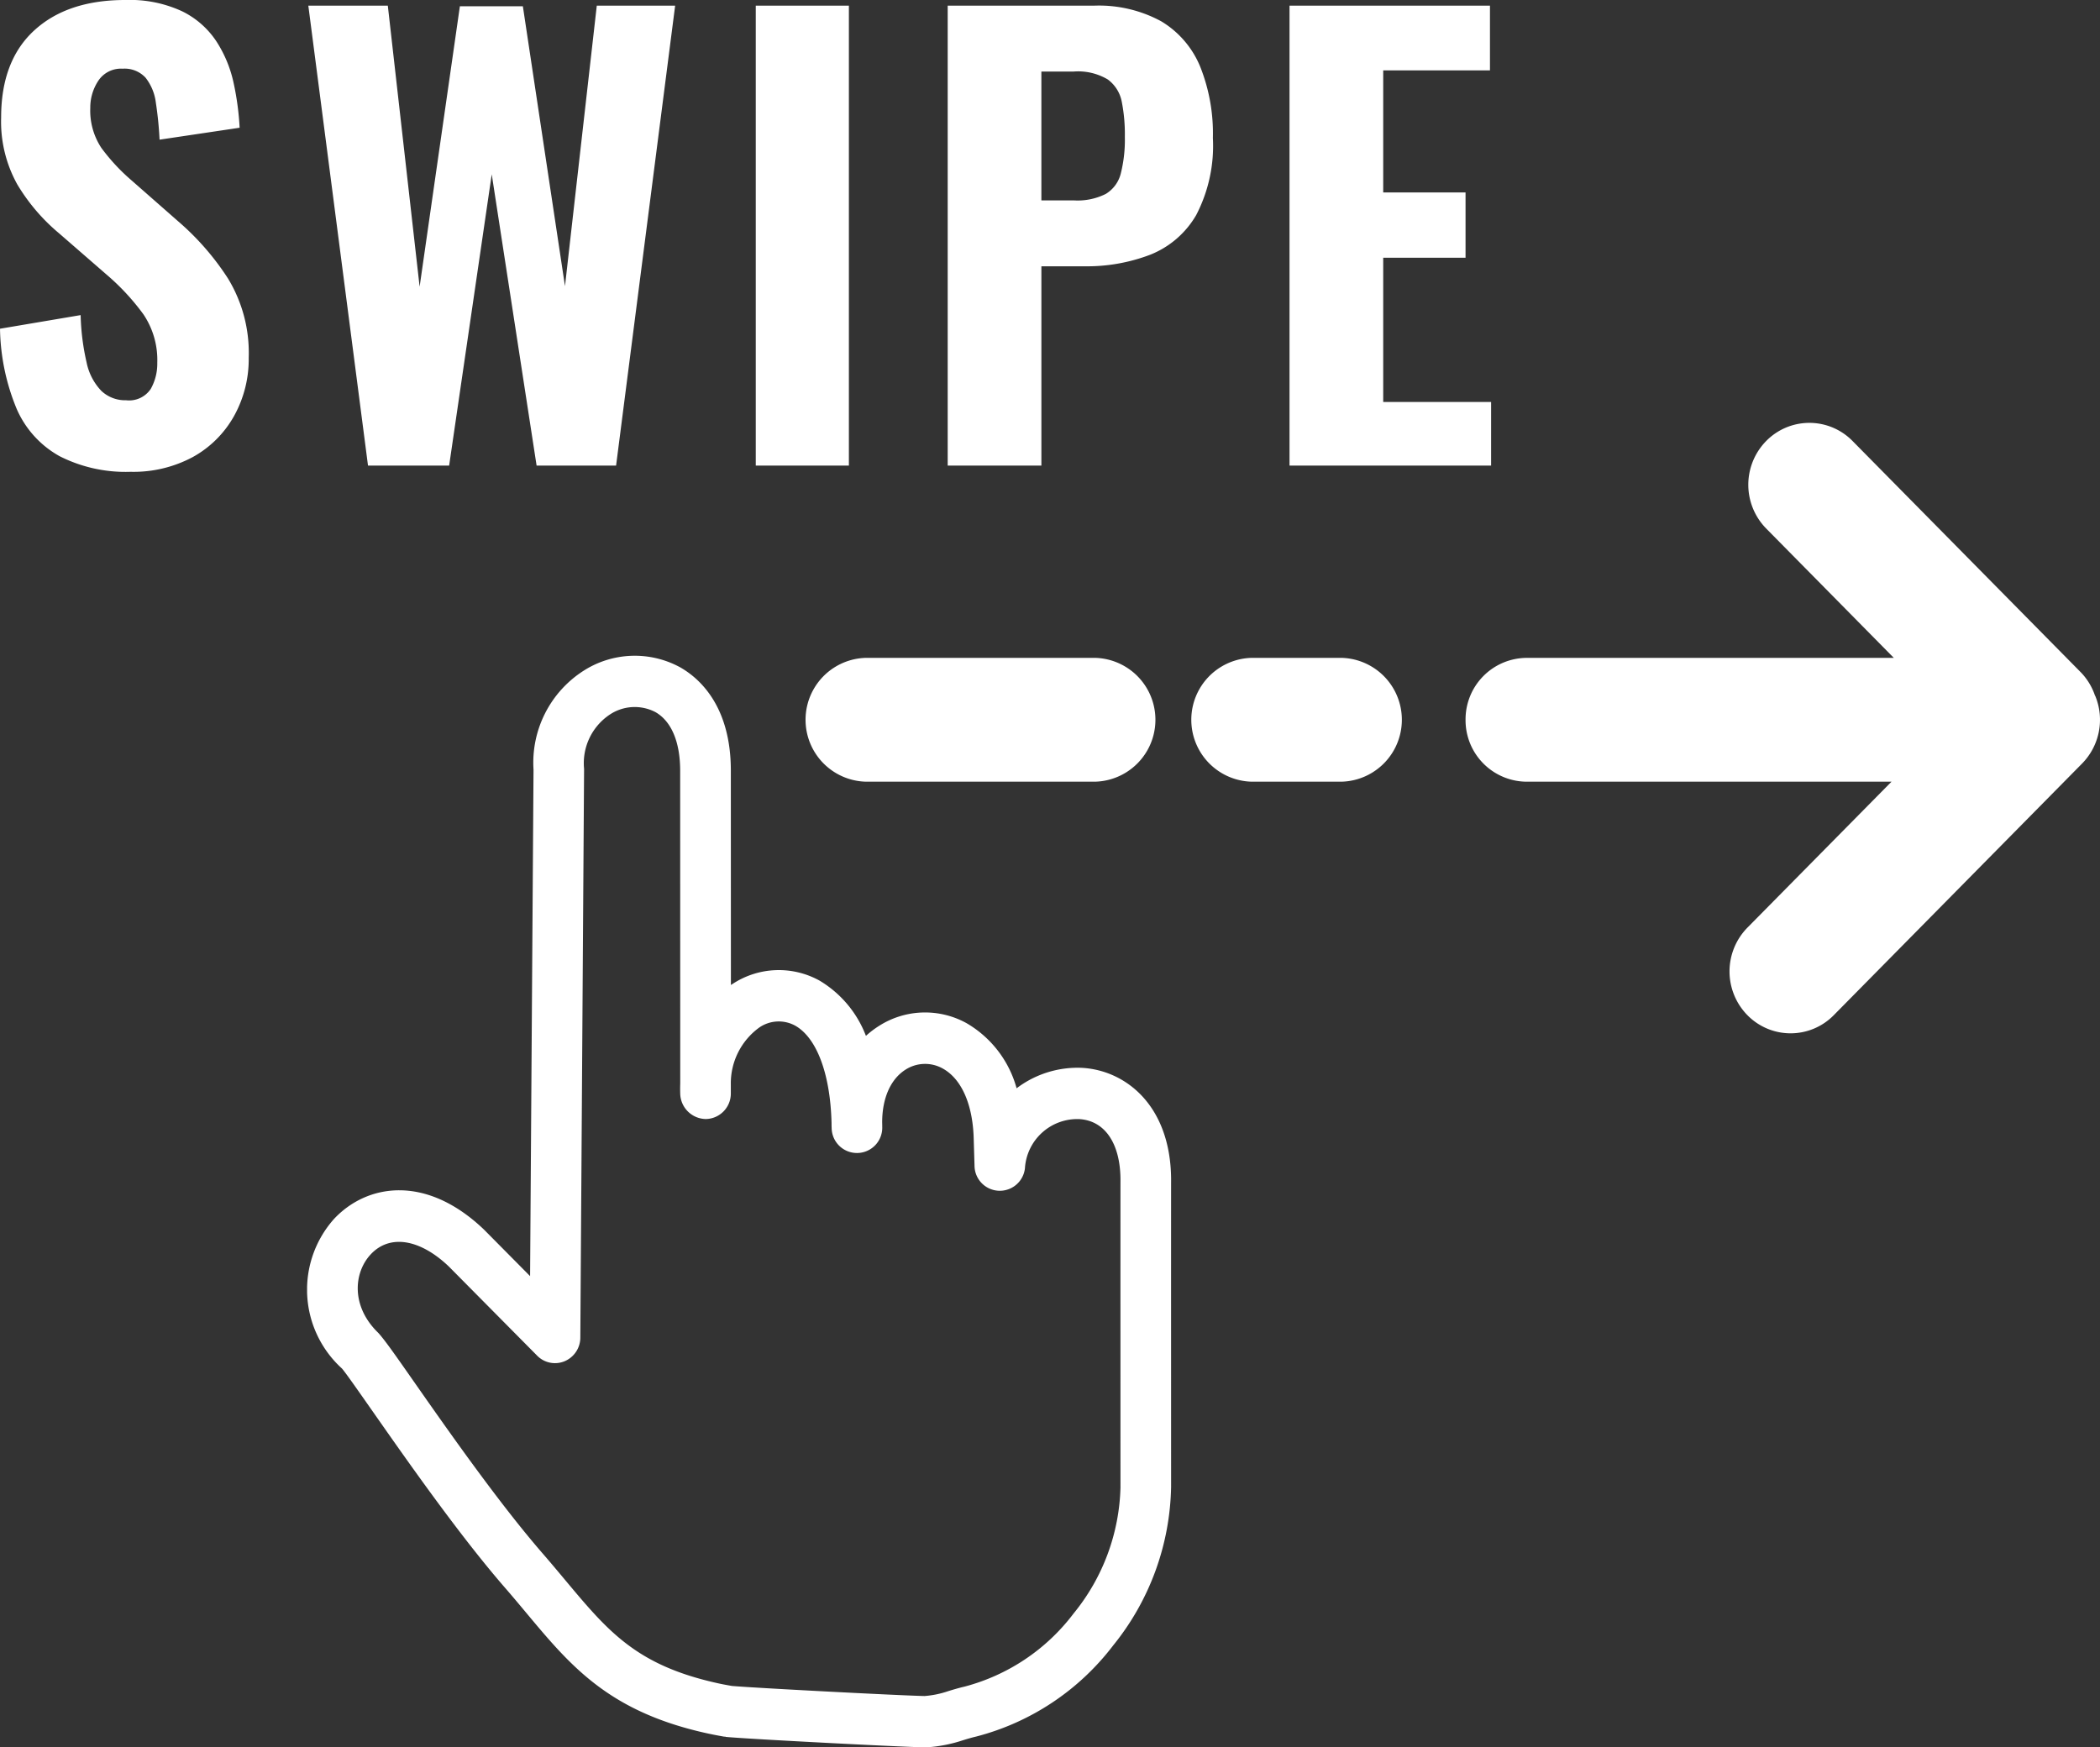 <svg xmlns="http://www.w3.org/2000/svg" xmlns:xlink="http://www.w3.org/1999/xlink" width="203.409" height="169.268" viewBox="0 0 203.409 169.268"><rect x="0" y="0" width="203.409" height="169.268" fill="#333333" stroke="none"/><defs><clipPath id="a"><rect width="83.69" height="123.168" fill="#fff"/></clipPath></defs><g transform="translate(-303.255 -1742.9)"><g transform="translate(35 218)"><g transform="translate(298 1571)"><g clip-path="url(#a)"><path d="M75.066,121.346a9.772,9.772,0,0,0-6.341,1.98,10.507,10.507,0,0,0-4.854-6.311,8.294,8.294,0,0,0-8.479.272,9.11,9.11,0,0,0-1.262.961,10.647,10.647,0,0,0-4.483-5.347,8.149,8.149,0,0,0-8.395.291c-.07.043-.137.085-.2.129l-.007-20.849c-.024-6.248-3.1-8.911-4.936-9.942a9.192,9.192,0,0,0-9.381.382,10.567,10.567,0,0,0-4.795,9.552L21.6,141.522l-4.471-4.513c-5.656-5.4-11.373-4.4-14.532-1.014a10.308,10.308,0,0,0,.783,14.48c.349.4,1.587,2.17,2.9,4.046,3.359,4.8,8.431,12.054,12.871,17.167.757.87,1.455,1.708,2.128,2.513,4.234,5.065,7.89,9.439,17.2,11.552.579.132,1.223.26,1.917.381.034.006.065-.007.1,0s.057.024.089.027c2.2.21,17.019.971,19.26,1.011h.043c.06,0,.12,0,.182-.007a13.913,13.913,0,0,0,3.449-.679c.376-.115.775-.24,1.288-.36A24.359,24.359,0,0,0,78.077,177.3a25.113,25.113,0,0,0,5.613-15.37s-.007-26.709,0-29.852c-.069-7.076-4.38-10.489-8.624-10.732m3.722,40.585A20.094,20.094,0,0,1,74.247,174.2a19.441,19.441,0,0,1-10.556,7.085c-.634.149-1.132.3-1.6.445a9.259,9.259,0,0,1-2.288.47c-2.612-.06-16.509-.787-18.659-.977-.574-.1-1.111-.2-1.594-.315-7.7-1.747-10.417-5-14.527-9.914-.692-.827-1.412-1.69-2.188-2.584-4.273-4.918-9.254-12.043-12.553-16.757-1.826-2.613-2.726-3.894-3.375-4.622-2.686-2.587-2.389-5.856-.744-7.617,1.838-1.971,4.756-1.5,7.559,1.169l8.562,8.645a2.423,2.423,0,0,0,2.664.537,2.487,2.487,0,0,0,1.518-2.281l.364-55.107A5.649,5.649,0,0,1,29.3,87.138a4.345,4.345,0,0,1,4.424-.263c1.546.869,2.4,2.863,2.413,5.623l.007,30.365c-.012.343-.012.69,0,1.041a2.519,2.519,0,0,0,2.492,2.4,2.468,2.468,0,0,0,2.408-2.484v-.856a6.674,6.674,0,0,1,2.769-5.534,3.32,3.32,0,0,1,3.459-.175c2.1,1.178,3.411,4.691,3.528,9.439,0,.153,0,.306.01.461a2.451,2.451,0,1,0,4.9-.109q0-.211-.007-.419c0-2.35.823-4.2,2.272-5.113a3.5,3.5,0,0,1,3.574-.115c1.822.99,2.92,3.451,3.019,6.752l.081,2.694a2.449,2.449,0,0,0,4.883.228,5.082,5.082,0,0,1,5.254-4.762c2.468.142,3.964,2.317,4,5.789-.007,3.115,0,29.836,0,29.835" transform="translate(0 -64.001)" fill="#fff"/></g></g></g><g transform="translate(-2 -3)"><path d="M169.147,56.082a6,6,0,0,0,0-11.992H146.82a6,6,0,0,0,0,11.992Z" transform="translate(242.243 1765.54)" fill="#fff"/><path d="M228.014,56.082a6,6,0,0,0,0-11.992h-8.833a6,6,0,0,0,0,11.992Z" transform="translate(207.246 1765.54)" fill="#fff"/><path d="M264.975,28.761a5.954,5.954,0,0,0,5.915,6h35.342L292.276,48.9a6.052,6.052,0,0,0,0,8.479,5.857,5.857,0,0,0,8.365,0l24.048-24.373a6.051,6.051,0,0,0,1.288-6.535c-.012-.026-.029-.045-.041-.07a5.97,5.97,0,0,0-1.346-2.216L302.46,1.757a5.857,5.857,0,0,0-8.365,0,6.051,6.051,0,0,0,0,8.478l12.362,12.531H270.89a5.954,5.954,0,0,0-5.915,6" transform="translate(182.236 1786.864)" fill="#fff"/></g><path d="M14.9.605A14.128,14.128,0,0,1,8.03-.907,9.617,9.617,0,0,1,3.878-5.472a21.094,21.094,0,0,1-1.622-7.783l7.81-1.32a22.757,22.757,0,0,0,.578,4.592,5.577,5.577,0,0,0,1.43,2.75,3.353,3.353,0,0,0,2.392.907,2.518,2.518,0,0,0,2.392-1.1,4.984,4.984,0,0,0,.632-2.53,7.916,7.916,0,0,0-1.347-4.7A22.435,22.435,0,0,0,12.6-18.48L7.975-22.5a18.612,18.612,0,0,1-4.042-4.73,12.512,12.512,0,0,1-1.568-6.49q0-5.5,3.217-8.443T14.41-45.1a12.031,12.031,0,0,1,5.5,1.1,8.408,8.408,0,0,1,3.328,2.942,12.073,12.073,0,0,1,1.65,4.015,27.094,27.094,0,0,1,.578,4.317L17.71-31.57a34.555,34.555,0,0,0-.358-3.575,4.886,4.886,0,0,0-.99-2.42,2.751,2.751,0,0,0-2.228-.88,2.625,2.625,0,0,0-2.365,1.182A4.688,4.688,0,0,0,11-34.65a6.548,6.548,0,0,0,1.073,3.878,18.989,18.989,0,0,0,2.943,3.163l4.51,3.96a25.639,25.639,0,0,1,4.813,5.528,13.855,13.855,0,0,1,2.007,7.672,11.31,11.31,0,0,1-1.43,5.665,10.223,10.223,0,0,1-3.988,3.96A12.143,12.143,0,0,1,14.9.605ZM37.9,0,32.12-44.55h7.7L42.9-17.325l3.9-27.17h6.1L56.98-17.38l3.08-27.17h7.59L61.93,0h-7.7L49.885-28.215,45.76,0ZM75.46,0V-44.55h9.02V0ZM94.05,0V-44.55h14.135a12.623,12.623,0,0,1,6.545,1.512,9.191,9.191,0,0,1,3.768,4.373,17.414,17.414,0,0,1,1.238,6.93,14.521,14.521,0,0,1-1.622,7.48,8.975,8.975,0,0,1-4.428,3.823,17.151,17.151,0,0,1-6.435,1.127h-4.125V0Zm9.075-25.685h3.19a6.061,6.061,0,0,0,3.052-.632,3.22,3.22,0,0,0,1.457-2.007,13.36,13.36,0,0,0,.385-3.52,16.2,16.2,0,0,0-.3-3.41A3.492,3.492,0,0,0,109.56-37.4a5.613,5.613,0,0,0-3.3-.77h-3.135ZM127.16,0V-44.55h19.415v6.27h-10.34v11.825h7.975v6.325h-7.975V-6.16h10.45V0Z" transform="translate(301 1788)" fill="#fff"/></g></svg>